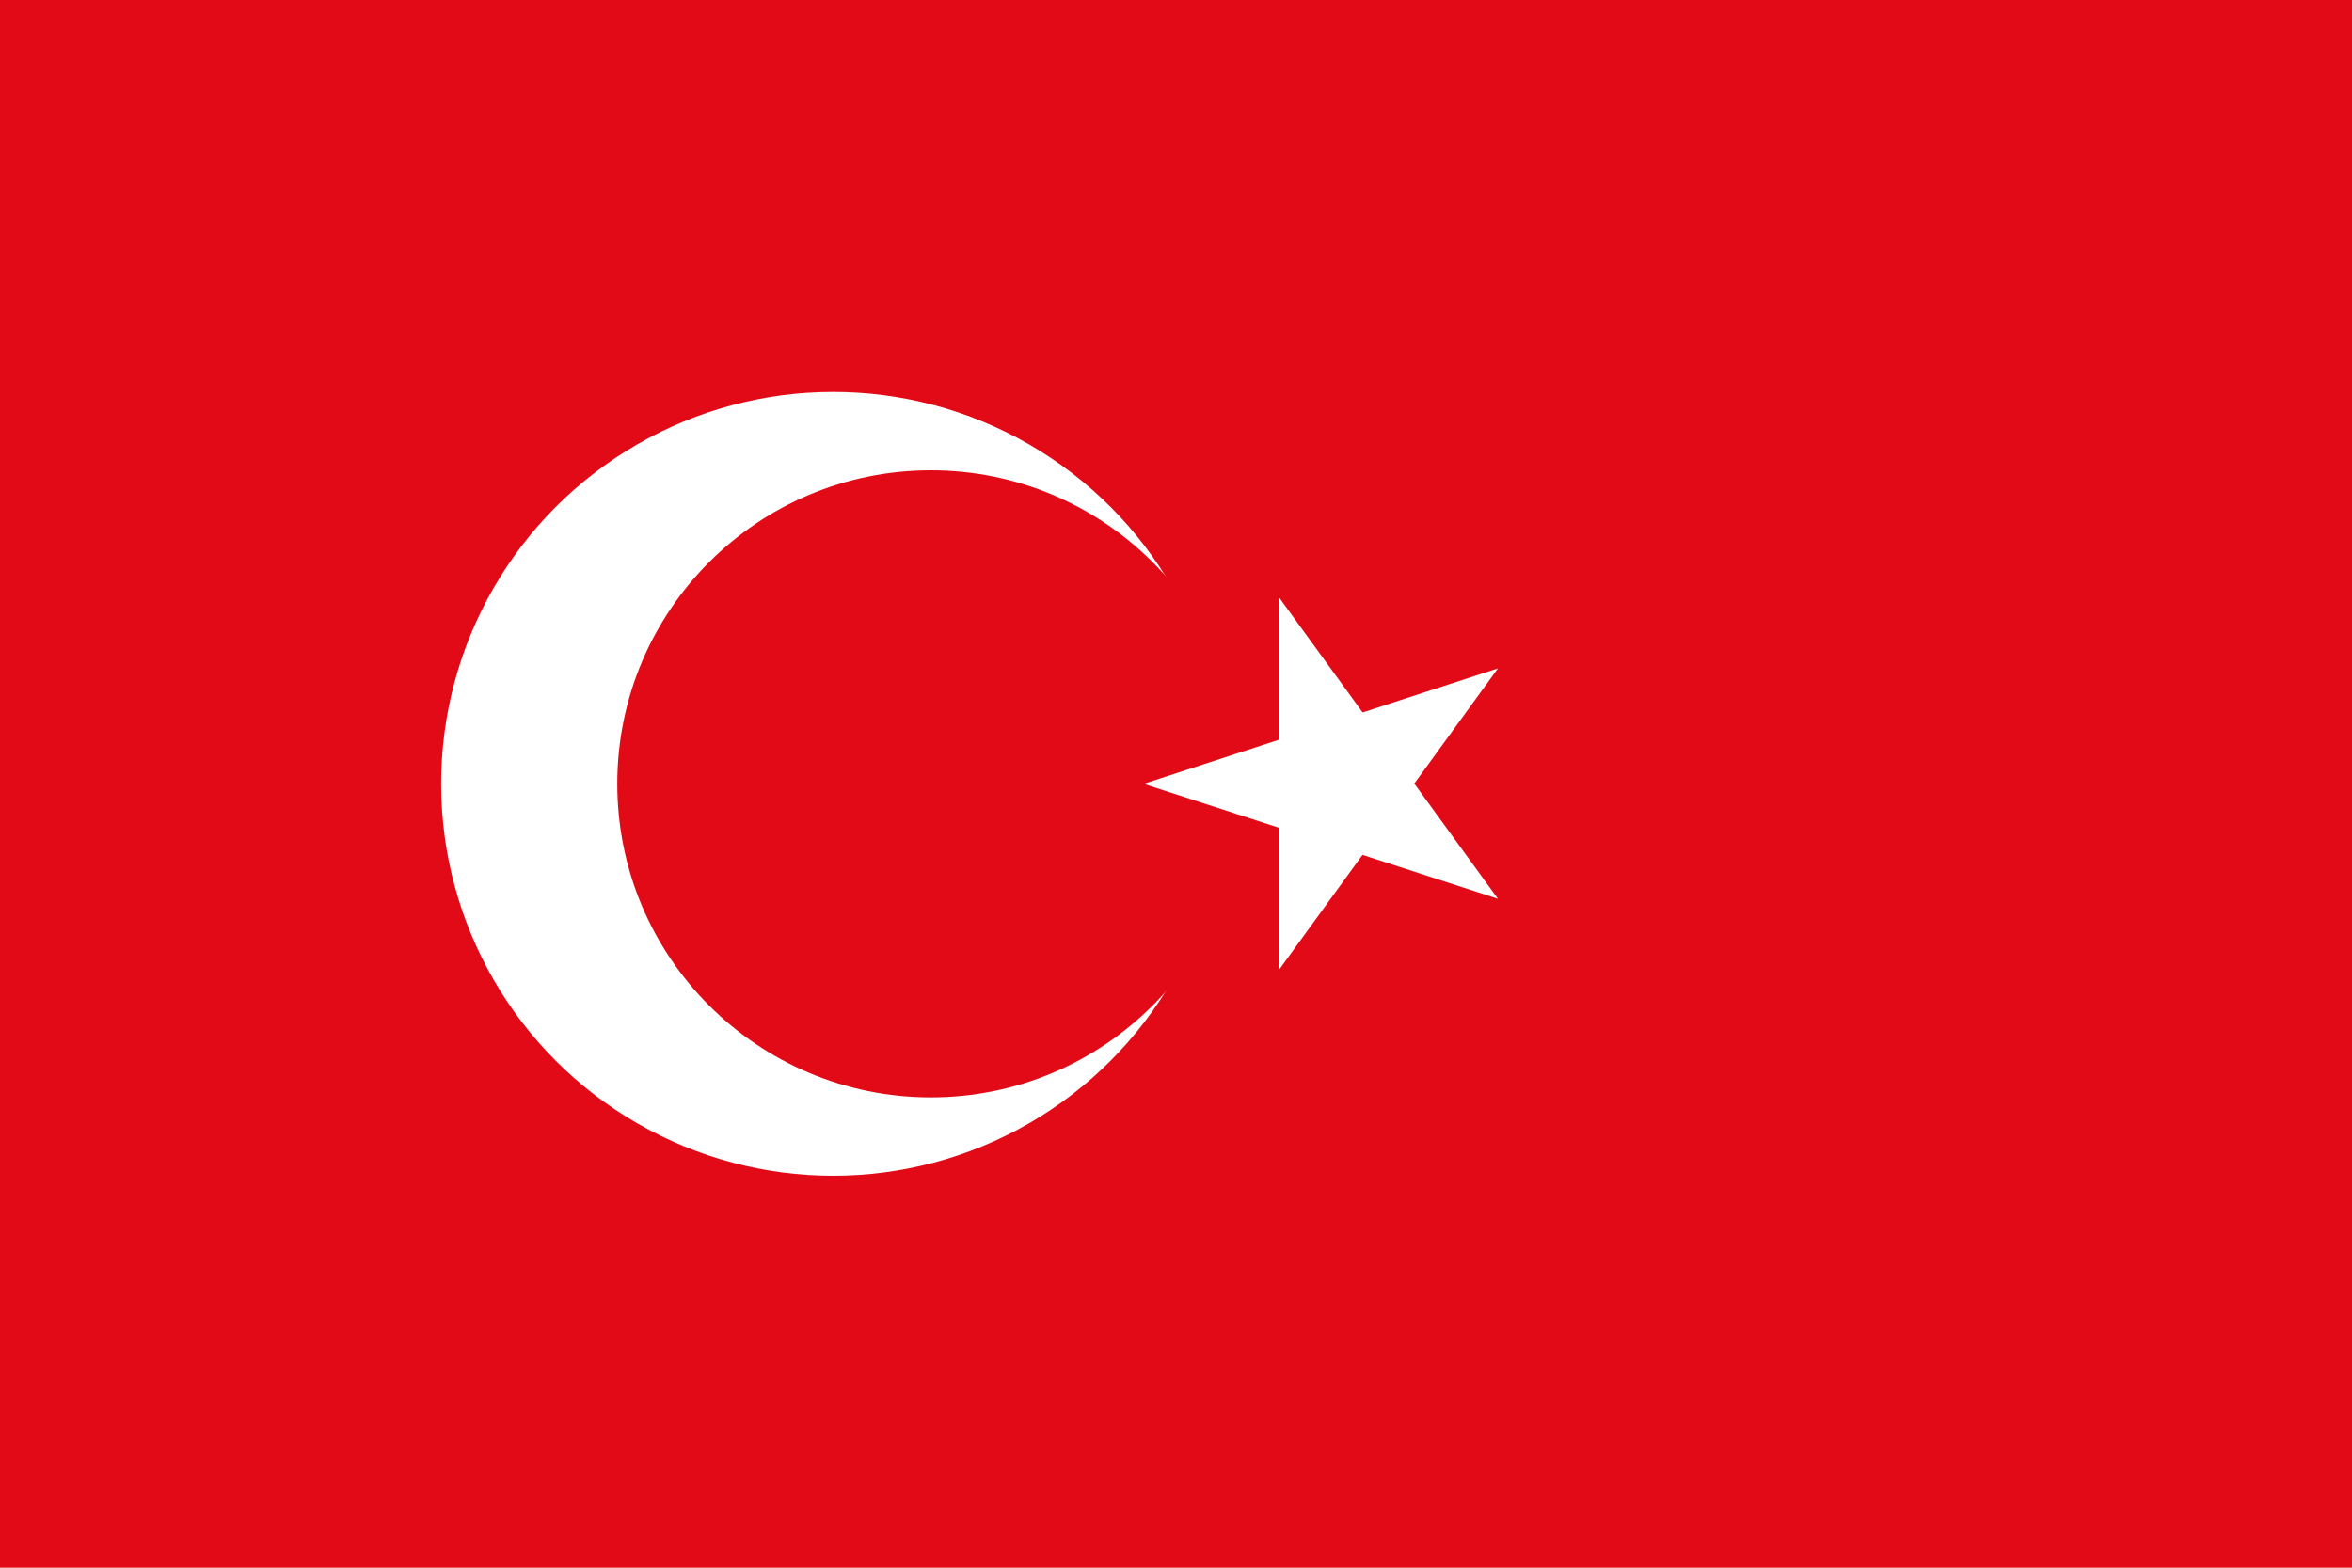 <?xml version="1.0" encoding="UTF-8"?>
<svg id="Ebene_1" xmlns="http://www.w3.org/2000/svg" version="1.1" viewBox="0 0 450 300">
  <!-- Generator: Adobe Illustrator 29.3.1, SVG Export Plug-In . SVG Version: 2.1.0 Build 151)  -->
  <defs>
    <style>
      .st0 {
        fill: #fff;
      }

      .st1 {
        fill: #e30a17;
      }
    </style>
  </defs>
  <path class="st1" d="M0,0h450v300H0V0Z"/>
  <circle class="st0" cx="159.4" cy="150" r="75"/>
  <circle class="st1" cx="178.1" cy="150" r="60"/>
  <path class="st0" d="M218.8,150l67.8,22-41.9-57.7v71.3l41.9-57.7"/>
</svg>
